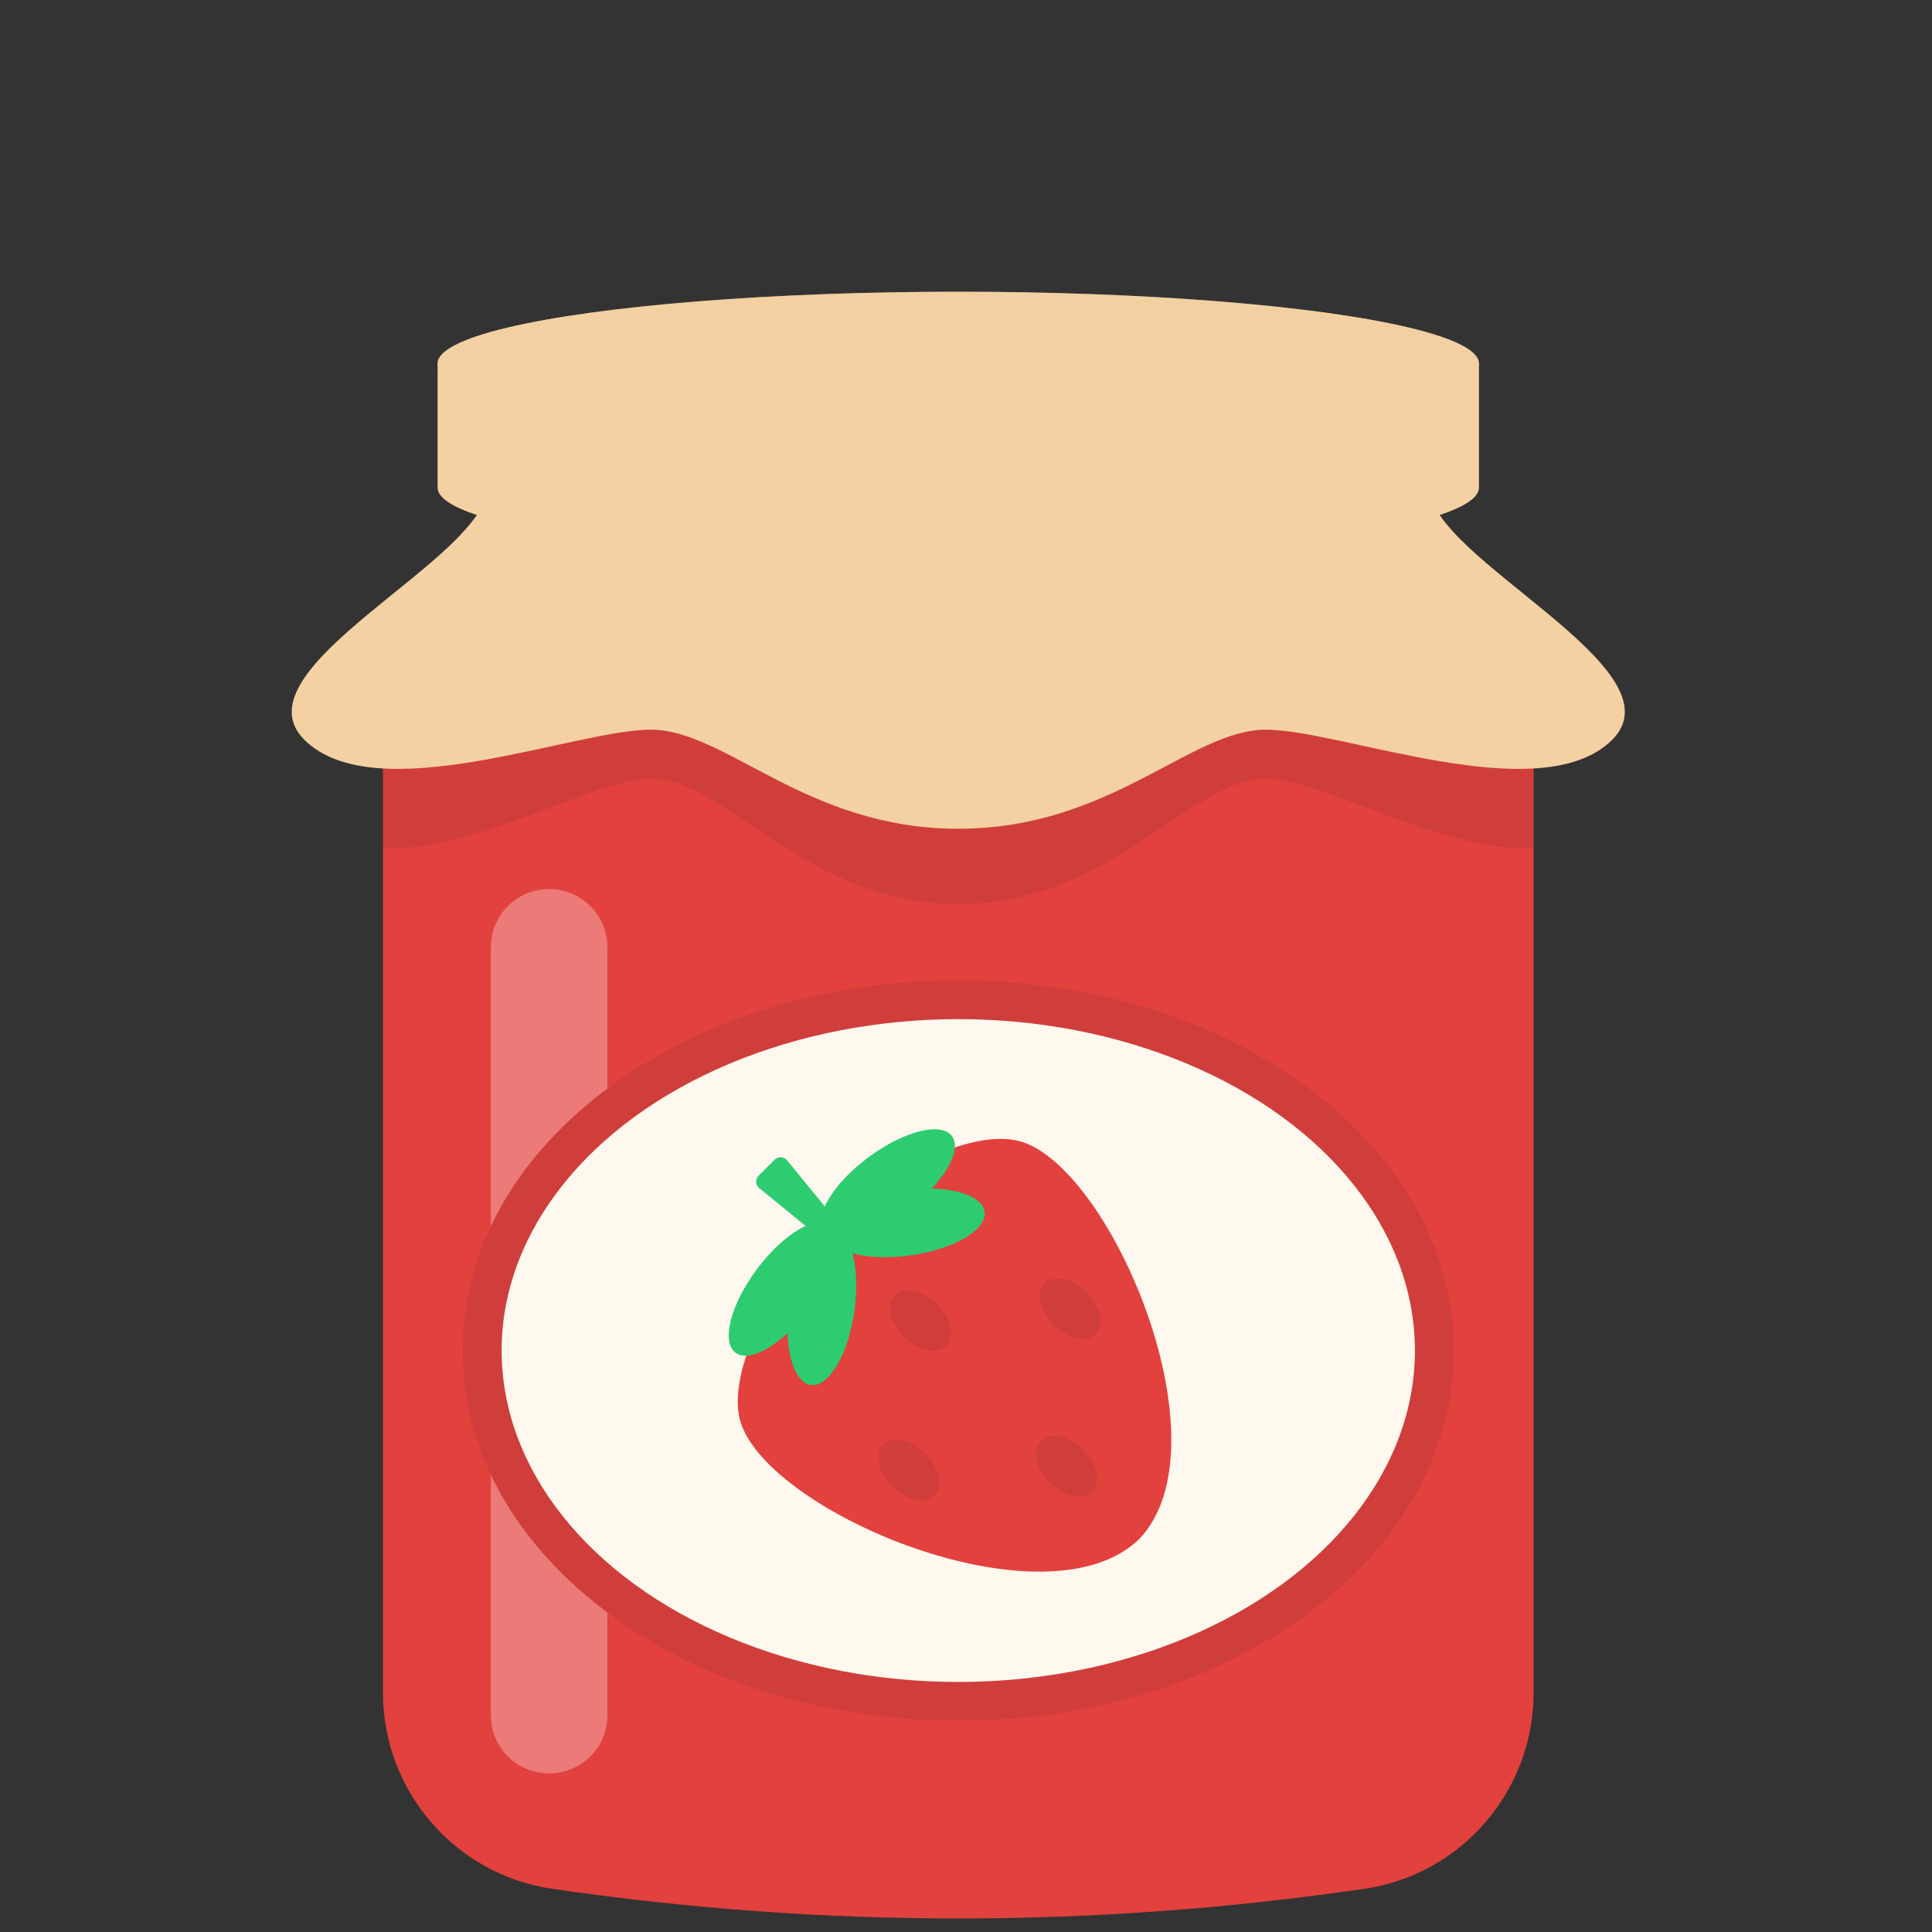 <?xml version="1.0" encoding="utf-8"?>
<!-- Generator: Adobe Illustrator 23.0.3, SVG Export Plug-In . SVG Version: 6.00 Build 0)  -->
<svg version="1.1" id="Ebene_1" xmlns="http://www.w3.org/2000/svg" xmlns:xlink="http://www.w3.org/1999/xlink" x="0px" y="0px"
	 viewBox="0 0 500 500" style="enable-background:new 0 0 500 500;" xml:space="preserve">
<rect x="0" y="0" width="500" height="500" fill="#333333" stroke="none"/>
<style type="text/css">
	.st0{fill:#E2413E;}
	.st1{opacity:0.1;fill:#231F20;enable-background:new    ;}
	.st2{fill:#F4D1A2;}
	.st3{opacity:0.5;fill:#F4D1A2;enable-background:new    ;}
	.st4{opacity:0.4;fill:#F4D1A2;enable-background:new    ;}
	.st5{opacity:0.3;fill:#FFFFFF;enable-background:new    ;}
	.st6{fill:#FFF8EE;}
	.st7{fill:#2ECC71;}
</style>
<path class="st0" d="M387.85,158.61l-25.01-32.42H248H133.17l-25.01,32.42c-5.86,7.6-9.05,16.92-9.05,26.52v252.92
	c0,25.4,18.59,47.08,43.77,50.76c70.08,10.25,140.16,10.25,210.25,0c25.17-3.68,43.77-25.36,43.77-50.76V185.13
	C396.89,175.54,393.71,166.21,387.85,158.61z"/>
<path class="st1" d="M362.83,126.2H248H133.17l-25.01,32.42c-5.86,7.6-9.05,16.92-9.05,26.52v34.36
	c23.12,1.33,54.89-17.98,69.27-17.98c19.54,0,40.16,32.47,79.62,32.47s60.08-32.47,79.62-32.47c14.38,0,46.15,19.31,69.27,17.98
	v-34.36c0-9.59-3.18-18.92-9.05-26.52L362.83,126.2z"/>
<path class="st2" d="M369.91,126.2H248H126.09c0,18.18-65.76,46.84-47.34,65.24c18.43,18.39,70.08-2.6,89.63-2.6
	c19.54,0,40.16,25.64,79.62,25.64s60.08-25.64,79.62-25.64c19.54,0,71.2,20.99,89.63,2.6C435.67,173.04,369.91,144.38,369.91,126.2z
	"/>
<path class="st3" d="M376.82,138.43c-4.19-4.4-6.91-8.53-6.91-12.23H248H126.09c0,3.7-2.73,7.84-6.91,12.23
	c16.93,7.59,68.19,13.11,128.82,13.11C308.62,151.54,359.89,146.02,376.82,138.43z"/>
<path class="st2" d="M113.25,94.08v32.12c0,10.26,60.33,18.58,134.75,18.58s134.75-8.32,134.75-18.58V94.08H113.25z"/>
<ellipse class="st2" cx="248" cy="94.08" rx="134.75" ry="18.58"/>
<ellipse class="st4" cx="248" cy="94.08" rx="134.75" ry="18.58"/>
<path class="st5" d="M142.11,458.97L142.11,458.97c-8.33,0-15.09-6.74-15.09-15.06V245.14c0-8.32,6.76-15.06,15.09-15.06l0,0
	c8.33,0,15.09,6.74,15.09,15.06v198.77C157.2,452.23,150.45,458.97,142.11,458.97z"/>
<g>
	<path class="st0" d="M248,445.32c-33.67,0-65.45-9.6-89.48-27.04c-24.99-18.14-38.76-42.56-38.76-68.76
		c0-26.21,13.76-50.63,38.76-68.76c24.03-17.44,55.8-27.04,89.48-27.04s65.45,9.6,89.48,27.04c24.99,18.14,38.75,42.56,38.75,68.76
		c0,26.21-13.76,50.62-38.75,68.76C313.45,435.72,281.67,445.32,248,445.32z"/>
	<path class="st1" d="M248,445.32c-33.67,0-65.45-9.6-89.48-27.04c-24.99-18.14-38.76-42.56-38.76-68.76
		c0-26.21,13.76-50.63,38.76-68.76c24.03-17.44,55.8-27.04,89.48-27.04s65.45,9.6,89.48,27.04c24.99,18.14,38.75,42.56,38.75,68.76
		c0,26.21-13.76,50.62-38.75,68.76C313.45,435.72,281.67,445.32,248,445.32z"/>
	<ellipse class="st6" cx="248" cy="349.52" rx="118.18" ry="85.77"/>
	<path class="st0" d="M264.53,295.53c-11.71-3.76-34,6.36-50.24,22.53c-16.2,16.21-26.33,38.46-22.57,50.15
		c7.58,23.53,78.92,53.3,103.04,30.18C317.93,374.31,288.11,303.09,264.53,295.53z"/>
	
		<ellipse transform="matrix(0.139 -0.99 0.99 0.139 -151.716 501.826)" class="st7" cx="212.85" cy="338.2" rx="20.52" ry="8.52"/>
	
		<ellipse transform="matrix(0.599 -0.801 0.801 0.599 -185.865 296.041)" class="st7" cx="202.64" cy="333.59" rx="20.65" ry="8.52"/>
	
		<ellipse transform="matrix(0.99 -0.139 0.139 0.99 -41.677 35.612)" class="st7" cx="234.49" cy="316.61" rx="20.56" ry="8.51"/>
	
		<ellipse transform="matrix(0.802 -0.597 0.597 0.802 -137.472 197.857)" class="st7" cx="229.86" cy="306.39" rx="20.66" ry="8.51"/>
	<path class="st7" d="M216.26,318.71l-1.31,1.31c-0.79,0.79-2.05,0.85-2.91,0.15l-15.56-12.69c-1-0.81-1.07-2.31-0.16-3.21
		l4.15-4.14c0.91-0.91,2.41-0.83,3.22,0.16l12.71,15.53C217.12,316.67,217.05,317.93,216.26,318.71z"/>
	
		<ellipse transform="matrix(0.706 -0.709 0.709 0.706 -187.659 307.067)" class="st1" cx="275.72" cy="379.38" rx="6.03" ry="9.34"/>
	
		<ellipse transform="matrix(0.706 -0.709 0.709 0.706 -172.077 269.247)" class="st1" cx="238" cy="341.72" rx="6.03" ry="9.34"/>
	
		<ellipse transform="matrix(0.706 -0.709 0.709 0.706 -200.39 278.475)" class="st1" cx="234.95" cy="380.41" rx="6.03" ry="9.34"/>
	
		<ellipse transform="matrix(0.706 -0.709 0.709 0.706 -158.506 295.812)" class="st1" cx="276.75" cy="338.67" rx="6.03" ry="9.34"/>
</g>
</svg>

